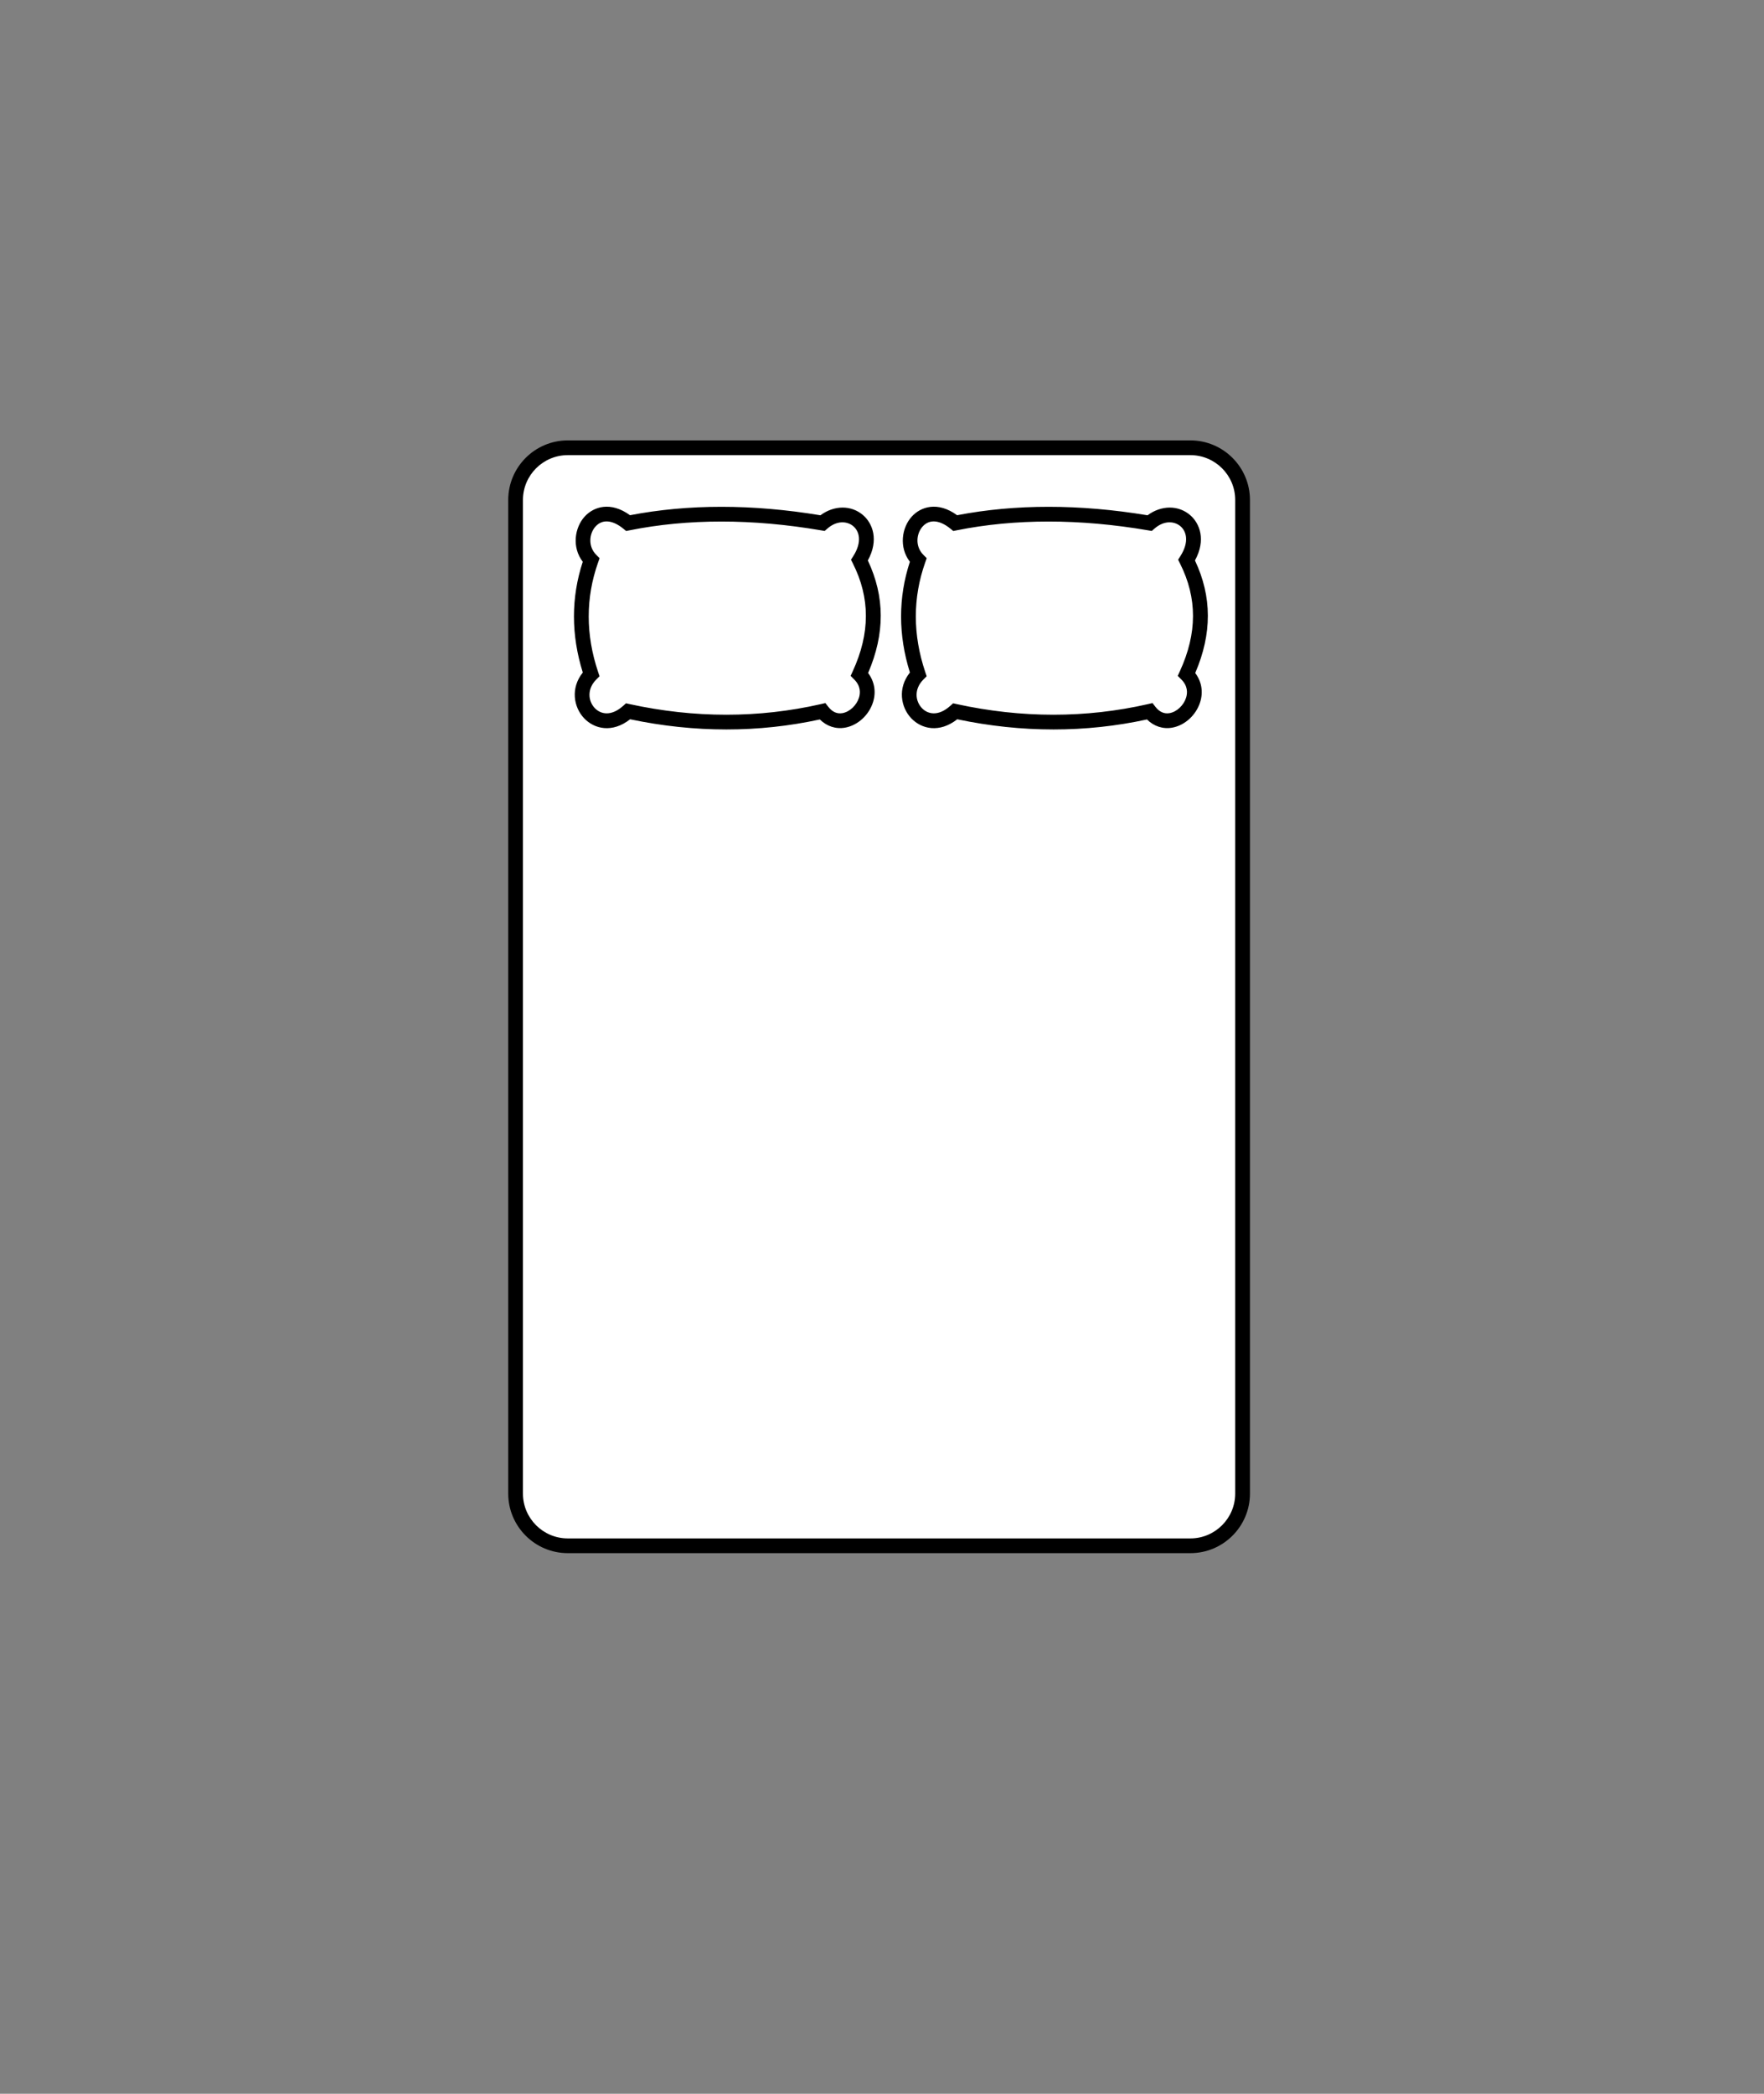 <svg viewBox="0 0 1197.15 1420.62" version="1.1" xmlns="http://www.w3.org/2000/svg" id="_x3C_Layer_x3E_">
  
  <rect x="0" y="0" width="1197.15" height="1420.62" fill="#808080" stroke="none"/>
  
  <defs>
    <style>
      .st0 {
        fill: #fff;
      }
    </style>
  </defs>
  <g>
    <rect ry="35.42" rx="35.42" height="745" width="493.38" y="303.81" x="349.9" class="st0"></rect>
    <path d="M807.87,1053.81h-422.54c-22.29,0-40.42-18.13-40.42-40.42V339.23c0-22.29,18.13-40.42,40.42-40.42h422.54c22.29,0,40.42,18.13,40.42,40.42v674.16c0,22.29-18.13,40.42-40.42,40.42ZM385.32,308.81c-16.77,0-30.42,13.64-30.42,30.42v674.16c0,16.77,13.64,30.42,30.42,30.42h422.54c16.77,0,30.42-13.64,30.42-30.42V339.23c0-16.77-13.64-30.42-30.42-30.42h-422.54Z"></path>
  </g>
  <g>
    <path d="M558.17,482.63c-44.26,10.07-88.2,9.53-131.89,0-20.93,18.84-41.87-8.37-25.12-25.12-8.64-25.79-9.14-51.6,0-77.46-14.65-14.65,2.09-43.96,25.12-25.12,40.65-8.16,84.65-8.06,131.89,0,16.75-14.65,39.77,2.09,25.12,25.12,13.3,26.39,11.63,52.14,0,77.46,16.75,16.75-10.47,43.96-25.12,25.12Z" class="st0"></path>
    <path d="M492.93,494.94c-21.6,0-43.41-2.3-65.3-6.91-12.08,9.48-24.24,6.67-31.22-.69-7.06-7.44-9.41-20.43-.89-31.03-7.99-25.55-8-50.8-.02-75.15-7.55-9.85-5.52-23.15,1.27-30.65,6-6.63,17.51-10.6,30.78-.93,39.57-7.62,83.03-7.61,129.24.04,9.28-6.87,20.87-7.02,28.9-.13,6.48,5.56,10.94,16.79,3.28,30.78,11.61,24.6,11.67,49.64.18,76.37,4.31,5.74,5.54,12.76,3.36,19.73-2.76,8.82-10.36,15.78-18.92,17.33-6.31,1.14-12.43-.87-17.19-5.55-20.85,4.53-42.05,6.79-63.46,6.79ZM424.84,477.2l2.51.55c43.97,9.59,87.61,9.59,129.71,0l3.1-.71,1.95,2.51c2.74,3.52,5.99,4.97,9.69,4.3,4.84-.87,9.53-5.28,11.15-10.47.99-3.17,1.24-7.89-3.21-12.34l-2.46-2.46,1.45-3.16c11.85-25.79,11.88-49.71.08-73.12l-1.28-2.54,1.53-2.4c6.18-9.71,4.1-16.84.1-20.28-3.99-3.43-11.01-4.26-17.71,1.61l-1.79,1.56-2.34-.4c-46.71-7.97-90.47-7.98-130.06-.03l-2.32.46-1.83-1.5c-7.44-6.08-14.33-6.65-18.94-1.57-4.29,4.74-5.31,13.46.52,19.29l2.23,2.23-1.05,2.97c-8.46,23.94-8.45,48.9.03,74.2l.98,2.94-2.19,2.19c-6.55,6.55-5.48,14.73-1.04,19.41,3.91,4.12,11.03,5.88,19.28-1.54l1.91-1.71Z"></path>
  </g>
  <g>
    <path d="M780.17,482.63c-44.26,10.07-88.2,9.53-131.89,0-20.93,18.84-41.87-8.37-25.12-25.12-8.64-25.79-9.14-51.6,0-77.46-14.65-14.65,2.09-43.96,25.12-25.12,40.65-8.16,84.65-8.06,131.89,0,16.75-14.65,39.77,2.09,25.12,25.12,13.3,26.39,11.63,52.14,0,77.46,16.75,16.75-10.47,43.96-25.12,25.12Z" class="st0"></path>
    <path d="M714.93,494.94c-21.6,0-43.41-2.3-65.3-6.91-12.08,9.48-24.24,6.67-31.22-.69-7.06-7.44-9.41-20.43-.89-31.03-7.99-25.55-8-50.8-.02-75.15-7.55-9.85-5.52-23.15,1.27-30.65,6-6.63,17.51-10.6,30.78-.93,39.57-7.62,83.03-7.61,129.24.04,9.28-6.87,20.87-7.02,28.9-.13,6.48,5.56,10.94,16.79,3.28,30.78,11.61,24.6,11.67,49.64.18,76.37,4.31,5.74,5.54,12.76,3.36,19.73-2.76,8.82-10.36,15.78-18.92,17.33-6.31,1.14-12.43-.87-17.19-5.55-20.85,4.53-42.05,6.79-63.46,6.79ZM646.84,477.2l2.51.55c43.97,9.59,87.61,9.59,129.71,0l3.1-.71,1.95,2.51c2.74,3.52,5.99,4.97,9.69,4.3,4.84-.87,9.53-5.28,11.15-10.47.99-3.17,1.24-7.89-3.21-12.34l-2.46-2.46,1.45-3.16c11.85-25.79,11.88-49.71.08-73.12l-1.28-2.54,1.53-2.4c6.18-9.71,4.1-16.84.1-20.28-3.99-3.43-11.01-4.26-17.71,1.61l-1.79,1.56-2.34-.4c-46.7-7.97-90.47-7.98-130.06-.03l-2.32.46-1.83-1.5c-7.43-6.08-14.33-6.65-18.94-1.57-4.29,4.74-5.31,13.46.52,19.29l2.23,2.23-1.05,2.97c-8.46,23.94-8.45,48.9.03,74.2l.98,2.94-2.19,2.19c-6.55,6.55-5.48,14.73-1.04,19.41,3.91,4.12,11.03,5.88,19.28-1.54l1.91-1.71Z"></path>
  </g>
</svg>